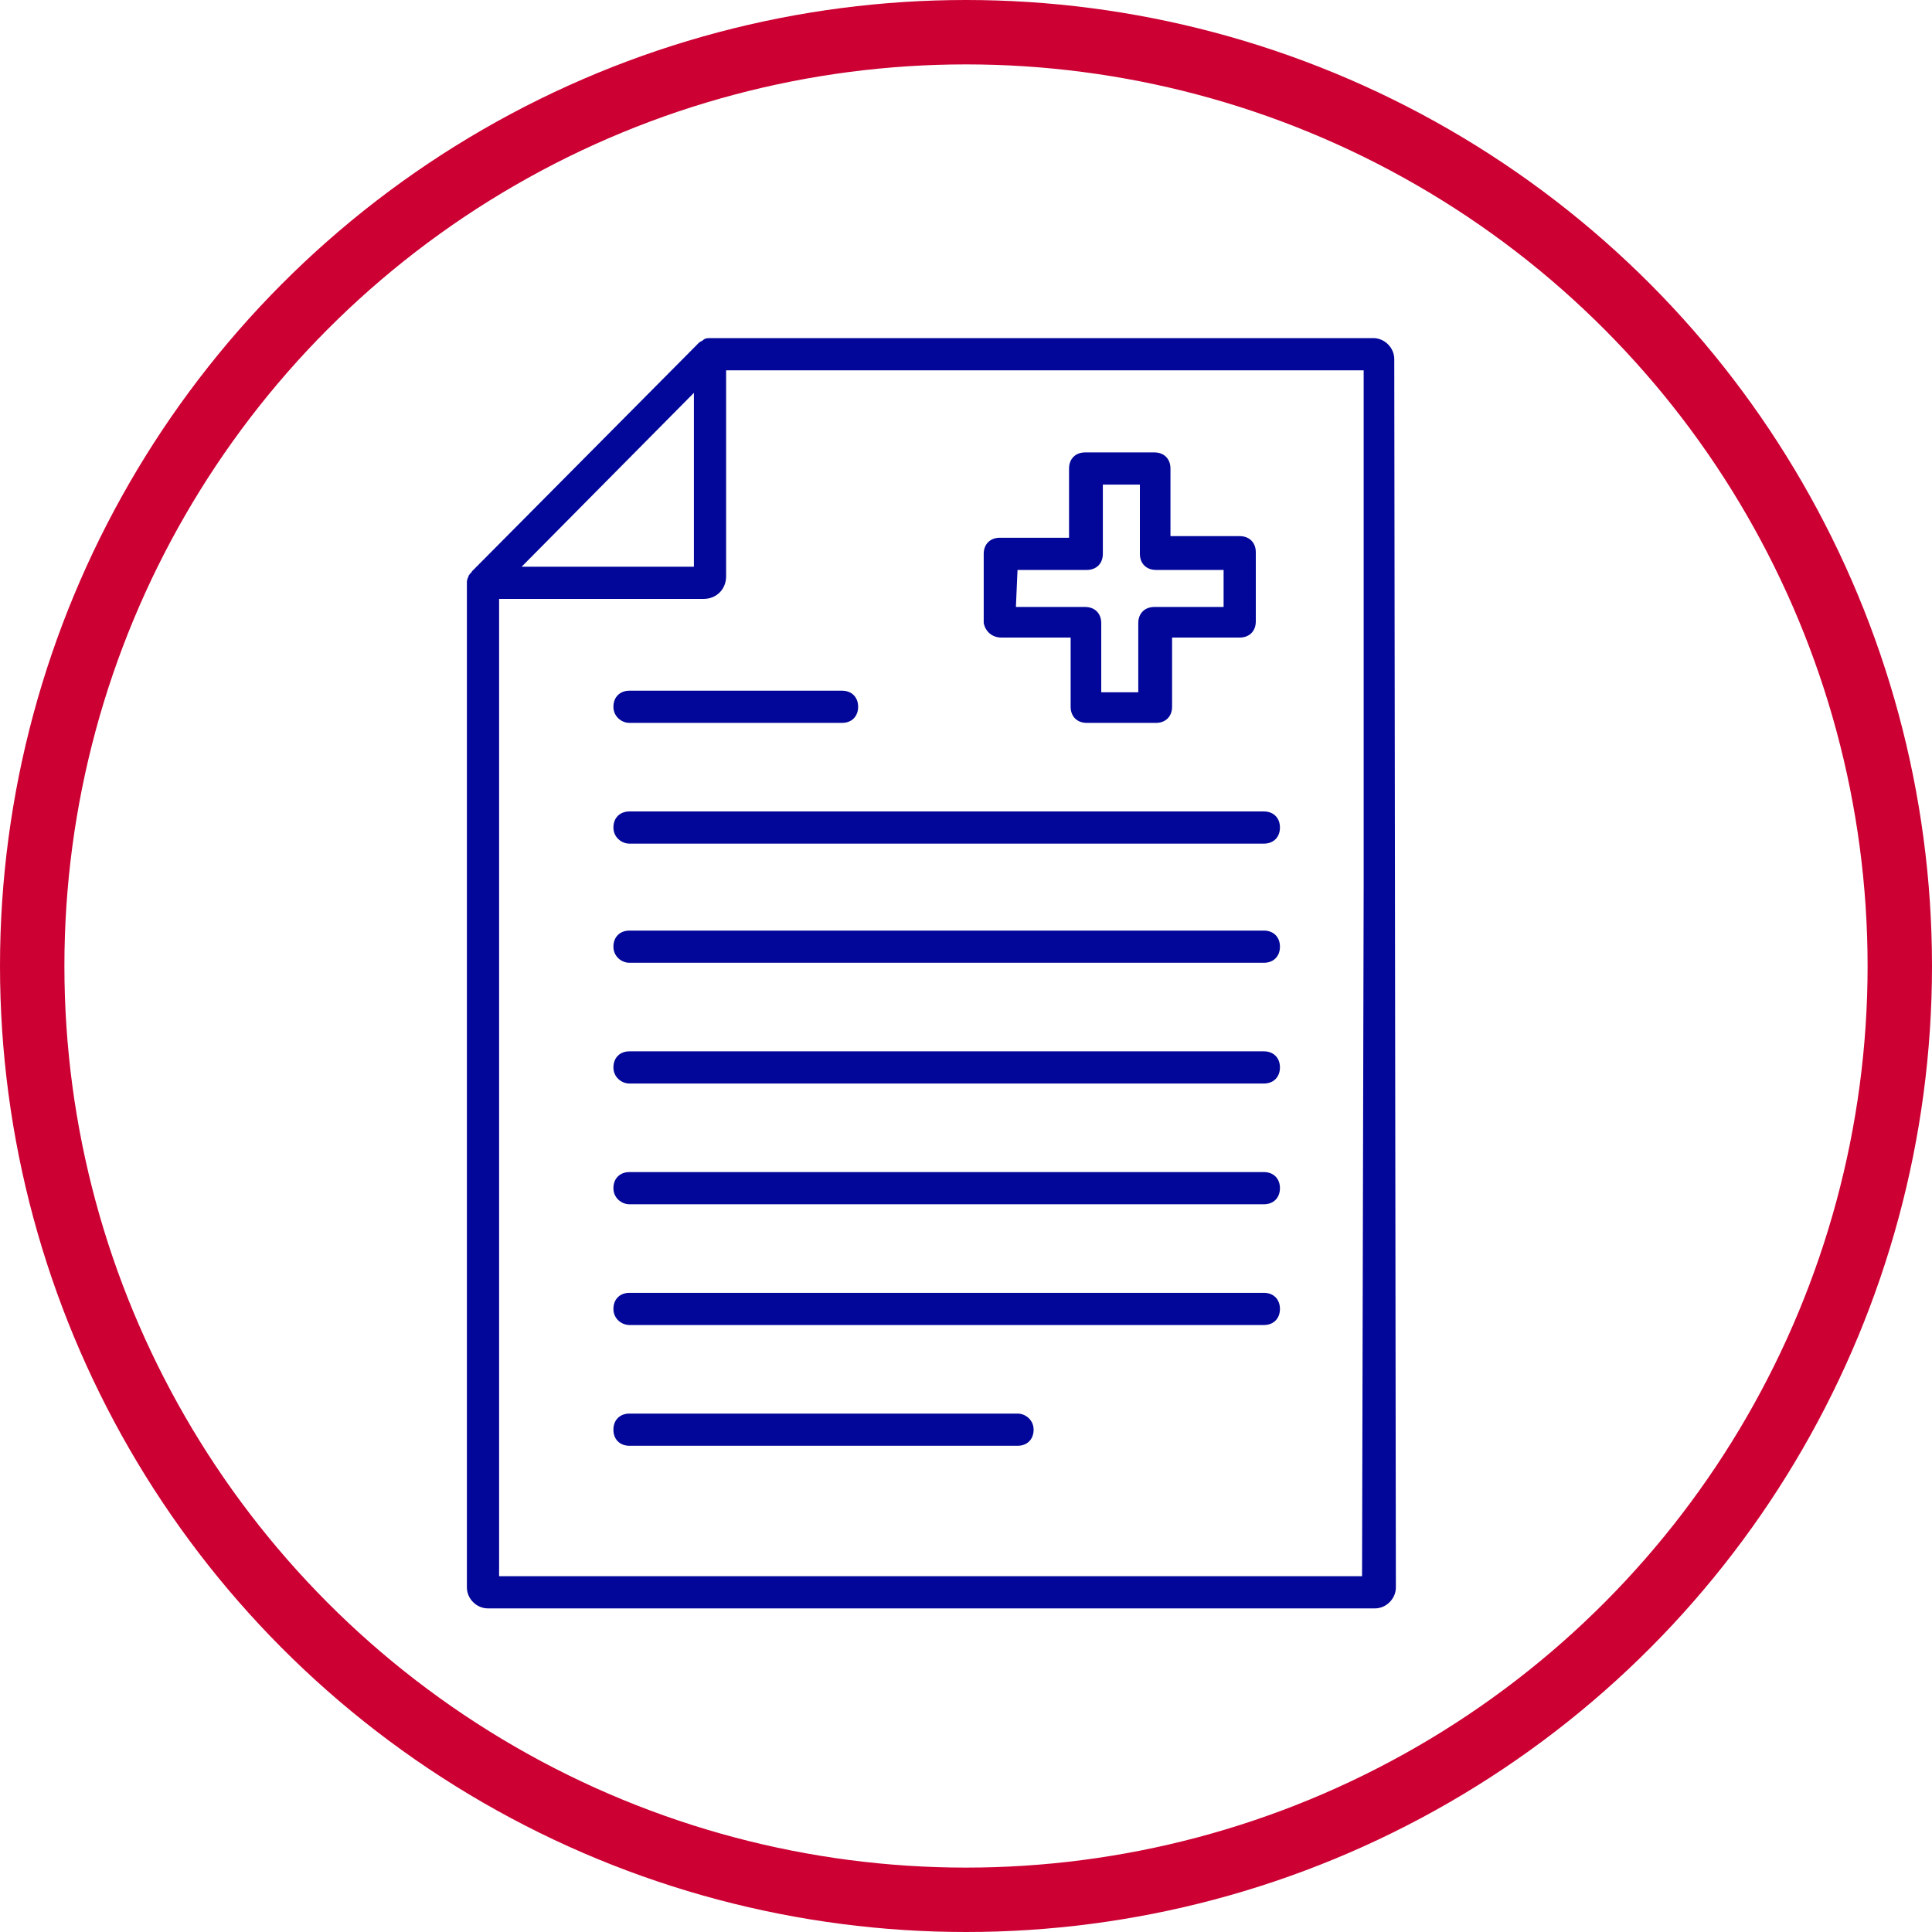 <svg class="title-icon__icon" style="fill:#020699;" version="1.1" viewBox="0 0 120 120" width="120" xmlns="http://www.w3.org/2000/svg"><circle cx="60" cy="60" r="58" style="fill:none;stroke:#CC0033;stroke-width:4;"></circle><path d="M86.6,22.3c0-0.7-0.6-1.3-1.3-1.3H44.1c-0.1,0-0.3,0-0.4,0.1c-0.1,0.1-0.2,0.1-0.3,0.2L29.3,35.5 c0,0,0,0.1-0.1,0.1c0,0.1-0.1,0.1-0.1,0.2C29,36,29,36.1,29,36.2v62.4c0,0.7,0.6,1.3,1.3,1.3h55.1c0.7,0,1.3-0.6,1.3-1.3L86.6,22.3 L86.6,22.3z M43.1,24.4v10.8H32.4L43.1,24.4z M84.6,97.9H31V37.2h12.7c0.8,0,1.4-0.6,1.4-1.4V23h39.6v31.9L84.6,97.9L84.6,97.9z"></path><path d="M62.2,39.6h4.3v4.3c0,0.6,0.4,1,1,1h4.3c0.6,0,1-0.4,1-1v-4.3H77c0.6,0,1-0.4,1-1v-4.3c0-0.6-0.4-1-1-1h-4.3 v-4.2c0-0.6-0.4-1-1-1h-4.3c-0.6,0-1,0.4-1,1v4.3h-4.3c-0.6,0-1,0.4-1,1v4.3C61.2,39.2,61.6,39.6,62.2,39.6z M63.2,35.4h4.3 c0.6,0,1-0.4,1-1v-4.3h2.3v4.3c0,0.6,0.4,1,1,1H76v2.3h-4.3c-0.6,0-1,0.4-1,1V43h-2.3v-4.3c0-0.6-0.4-1-1-1h-4.3L63.2,35.4 L63.2,35.4z"></path><path d="M39.1,52.4h39.4c0.6,0,1-0.4,1-1c0-0.6-0.4-1-1-1H39.1c-0.6,0-1,0.4-1,1C38.1,52,38.6,52.4,39.1,52.4z"></path><path d="M39.1,59.8h39.4c0.6,0,1-0.4,1-1c0-0.6-0.4-1-1-1H39.1c-0.6,0-1,0.4-1,1C38.1,59.4,38.6,59.8,39.1,59.8z"></path><path d="M39.1,67.3h39.4c0.6,0,1-0.4,1-1c0-0.6-0.4-1-1-1H39.1c-0.6,0-1,0.4-1,1C38.1,66.9,38.6,67.3,39.1,67.3z"></path><path d="M39.1,74.8h39.4c0.6,0,1-0.4,1-1c0-0.6-0.4-1-1-1H39.1c-0.6,0-1,0.4-1,1C38.1,74.4,38.6,74.8,39.1,74.8z"></path><path d="M39.1,82.3h39.4c0.6,0,1-0.4,1-1c0-0.6-0.4-1-1-1H39.1c-0.6,0-1,0.4-1,1C38.1,81.9,38.6,82.3,39.1,82.3z"></path><path d="M63.2,87.8H39.1c-0.6,0-1,0.4-1,1c0,0.6,0.4,1,1,1h24.1c0.6,0,1-0.4,1-1C64.2,88.2,63.7,87.8,63.2,87.8z"></path><path d="M39.1,44.9h13.2c0.6,0,1-0.4,1-1c0-0.6-0.4-1-1-1H39.1c-0.6,0-1,0.4-1,1C38.1,44.5,38.6,44.9,39.1,44.9z"></path></svg>